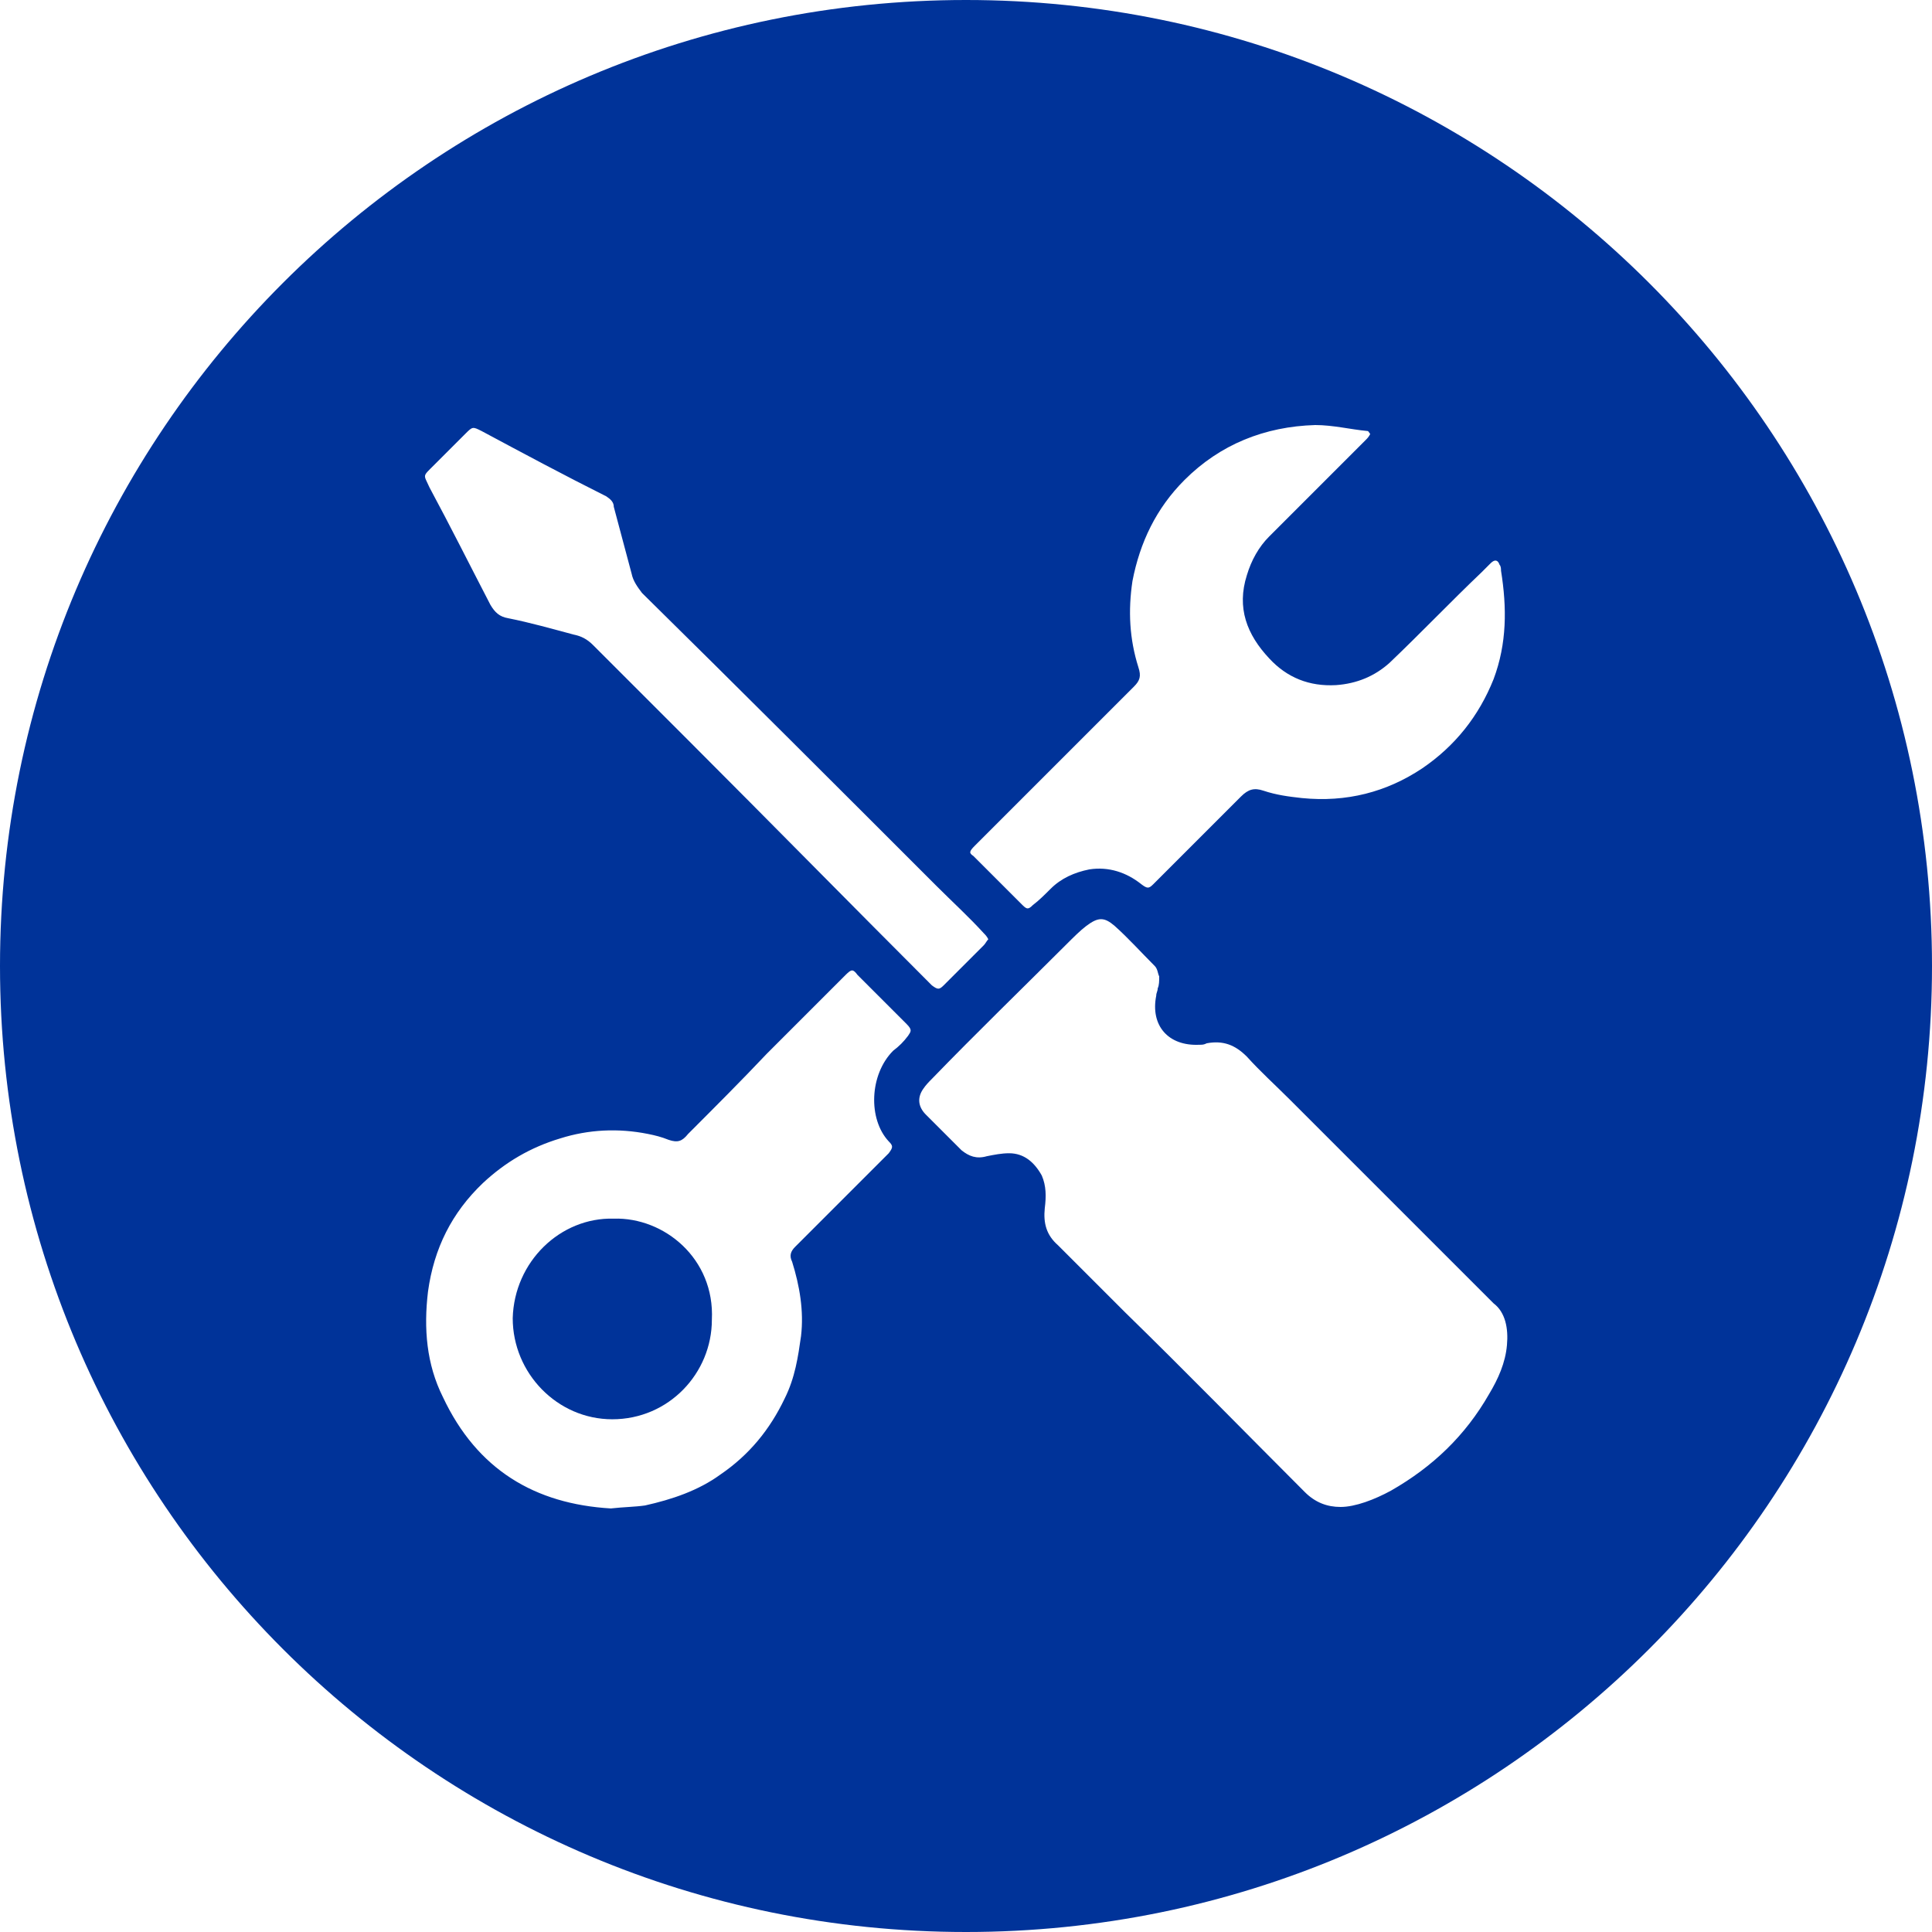 <?xml version="1.0" encoding="utf-8"?>
<!-- Generator: Adobe Illustrator 21.1.0, SVG Export Plug-In . SVG Version: 6.00 Build 0)  -->
<svg version="1.1" id="Ebene_1" xmlns="http://www.w3.org/2000/svg" xmlns:xlink="http://www.w3.org/1999/xlink" x="0px" y="0px"
	 viewBox="0 0 130 130" style="enable-background:new 0 0 130 130;" xml:space="preserve">
<style type="text/css">
	.st0{fill:#003399;}
</style>
<g>
	<path class="st0" d="M41.3,82c-3.6-0.1-6.7,2.9-6.8,6.7c0,3.7,3,6.8,6.7,6.8c3.8,0,6.7-3.1,6.7-6.7C48.1,84.7,44.7,81.9,41.3,82z"
		/>
	<path class="st0" d="M65,0L65,0C29.1,0,0,29.1,0,65v0c0,35.9,29.1,65,65,65h0c35.9,0,65-29.1,65-65v0C130,29.1,100.9,0,65,0z
		 M65.6,56.9c1.6-1.6,3.2-3.2,4.8-4.8c2-2,3.9-3.9,5.9-5.9c0.4-0.4,0.5-0.7,0.3-1.3c-0.6-1.9-0.7-3.8-0.4-5.8
		c0.5-2.6,1.6-4.9,3.5-6.8c2.4-2.4,5.4-3.6,8.8-3.7c1.2,0,2.4,0.3,3.5,0.4c0.1,0,0.1,0.1,0.2,0.2c-0.1,0.2-0.2,0.3-0.3,0.4
		c-2.2,2.2-4.3,4.3-6.5,6.5c-0.7,0.7-1.2,1.6-1.5,2.6c-0.7,2.2,0,4,1.5,5.6c1.2,1.3,2.7,1.9,4.5,1.8c1.4-0.1,2.6-0.6,3.6-1.5
		c2.1-2,4.1-4.1,6.2-6.1c0.2-0.2,0.4-0.4,0.6-0.6c0.3-0.3,0.5-0.2,0.6,0.1c0.1,0.1,0.1,0.3,0.1,0.4c0.4,2.5,0.4,4.9-0.5,7.3
		c-1,2.5-2.6,4.5-4.8,6c-2.4,1.6-5.1,2.3-8.1,2c-0.9-0.1-1.7-0.2-2.6-0.5c-0.6-0.2-1-0.1-1.5,0.4c-1.9,1.9-3.8,3.8-5.7,5.7
		c-0.1,0.1-0.1,0.1-0.2,0.2c-0.3,0.3-0.4,0.3-0.8,0c-1-0.8-2.2-1.2-3.5-1c-1,0.2-1.9,0.6-2.6,1.3c-0.4,0.4-0.8,0.8-1.2,1.1
		c-0.3,0.3-0.4,0.3-0.7,0c-1.1-1.1-2.2-2.2-3.3-3.3C65.2,57.4,65.2,57.3,65.6,56.9z M29.2,31.3c0.7-0.7,1.4-1.4,2.1-2.1
		c0.5-0.5,0.5-0.5,1.1-0.2c2.8,1.5,5.6,3,8.4,4.4c0.3,0.2,0.5,0.4,0.5,0.7c0.4,1.5,0.8,3,1.2,4.5c0.1,0.5,0.4,0.9,0.7,1.3
		C49.8,46.4,56.4,53,63,59.6c1.1,1.1,2.2,2.1,3.2,3.2c0.1,0.1,0.2,0.2,0.3,0.4c-0.1,0.1-0.2,0.3-0.3,0.4c-0.9,0.9-1.8,1.8-2.7,2.7
		c-0.3,0.3-0.4,0.3-0.8,0c-5.5-5.5-10.9-11-16.4-16.5c-2.1-2.1-4.3-4.3-6.4-6.4c-0.4-0.4-0.8-0.6-1.3-0.7c-1.5-0.4-2.9-0.8-4.4-1.1
		c-0.6-0.1-0.9-0.4-1.2-0.9c-1.4-2.7-2.7-5.3-4.1-7.9C28.5,31.9,28.4,32.1,29.2,31.3z M61.1,69.7c-0.3,0.4-0.6,0.7-1,1
		c-1.6,1.6-1.7,4.6-0.3,6.1c0.3,0.3,0.3,0.4,0,0.8c-2.1,2.1-4.2,4.2-6.3,6.3c-0.3,0.3-0.4,0.6-0.2,1c0.5,1.6,0.8,3.3,0.6,5
		c-0.2,1.4-0.4,2.8-1.1,4.2c-1,2.1-2.4,3.8-4.3,5.1c-1.5,1.1-3.3,1.7-5.1,2.1c-0.7,0.1-1.4,0.1-2.3,0.2c-5.1-0.3-9-2.6-11.3-7.5
		c-1.1-2.2-1.3-4.6-1-7.1c0.4-2.9,1.6-5.3,3.7-7.3c1.5-1.4,3.2-2.4,5.2-3c1.9-0.6,3.9-0.7,5.9-0.3c0.5,0.1,0.9,0.2,1.4,0.4
		c0.6,0.2,0.9,0.1,1.3-0.4c1.8-1.8,3.6-3.6,5.3-5.4c1.8-1.8,3.5-3.5,5.3-5.3c0.4-0.4,0.5-0.4,0.8,0c1.1,1.1,2.2,2.2,3.3,3.3
		C61.4,69.3,61.3,69.4,61.1,69.7z M101.4,90.5c-0.1,1.2-0.6,2.3-1.2,3.3c-1.6,2.8-3.8,4.9-6.6,6.5c-1.1,0.6-2.4,1.1-3.4,1.1
		c-0.9,0-1.7-0.3-2.4-1c-4-4-8-8.1-12.1-12.1c-1.5-1.5-3-3-4.5-4.5c-0.8-0.7-1-1.5-0.9-2.5c0.1-0.8,0.1-1.5-0.2-2.2
		c-0.5-0.9-1.2-1.5-2.2-1.5c-0.5,0-1,0.1-1.5,0.2c-0.7,0.2-1.2,0-1.7-0.4c-0.8-0.8-1.6-1.6-2.4-2.4c-0.5-0.5-0.6-1.1-0.2-1.7
		c0.2-0.3,0.4-0.5,0.6-0.7c3-3.1,6.1-6.1,9.1-9.1c0.4-0.4,0.9-0.9,1.3-1.2c0.8-0.6,1.2-0.6,1.9,0c0.9,0.8,1.8,1.8,2.7,2.7
		c0.2,0.2,0.2,0.5,0.3,0.7c0,0.3,0,0.6-0.1,0.8c0,0.2-0.1,0.3-0.1,0.5c-0.4,2,0.8,3.4,2.9,3.3c0.2,0,0.3,0,0.5-0.1
		c1.1-0.2,1.9,0.1,2.7,0.9c0.9,1,1.9,1.9,2.9,2.9c4.3,4.3,8.5,8.5,12.8,12.8c0.3,0.3,0.6,0.6,0.9,0.9
		C101.3,88.3,101.5,89.4,101.4,90.5z"/>
</g>
</svg>
